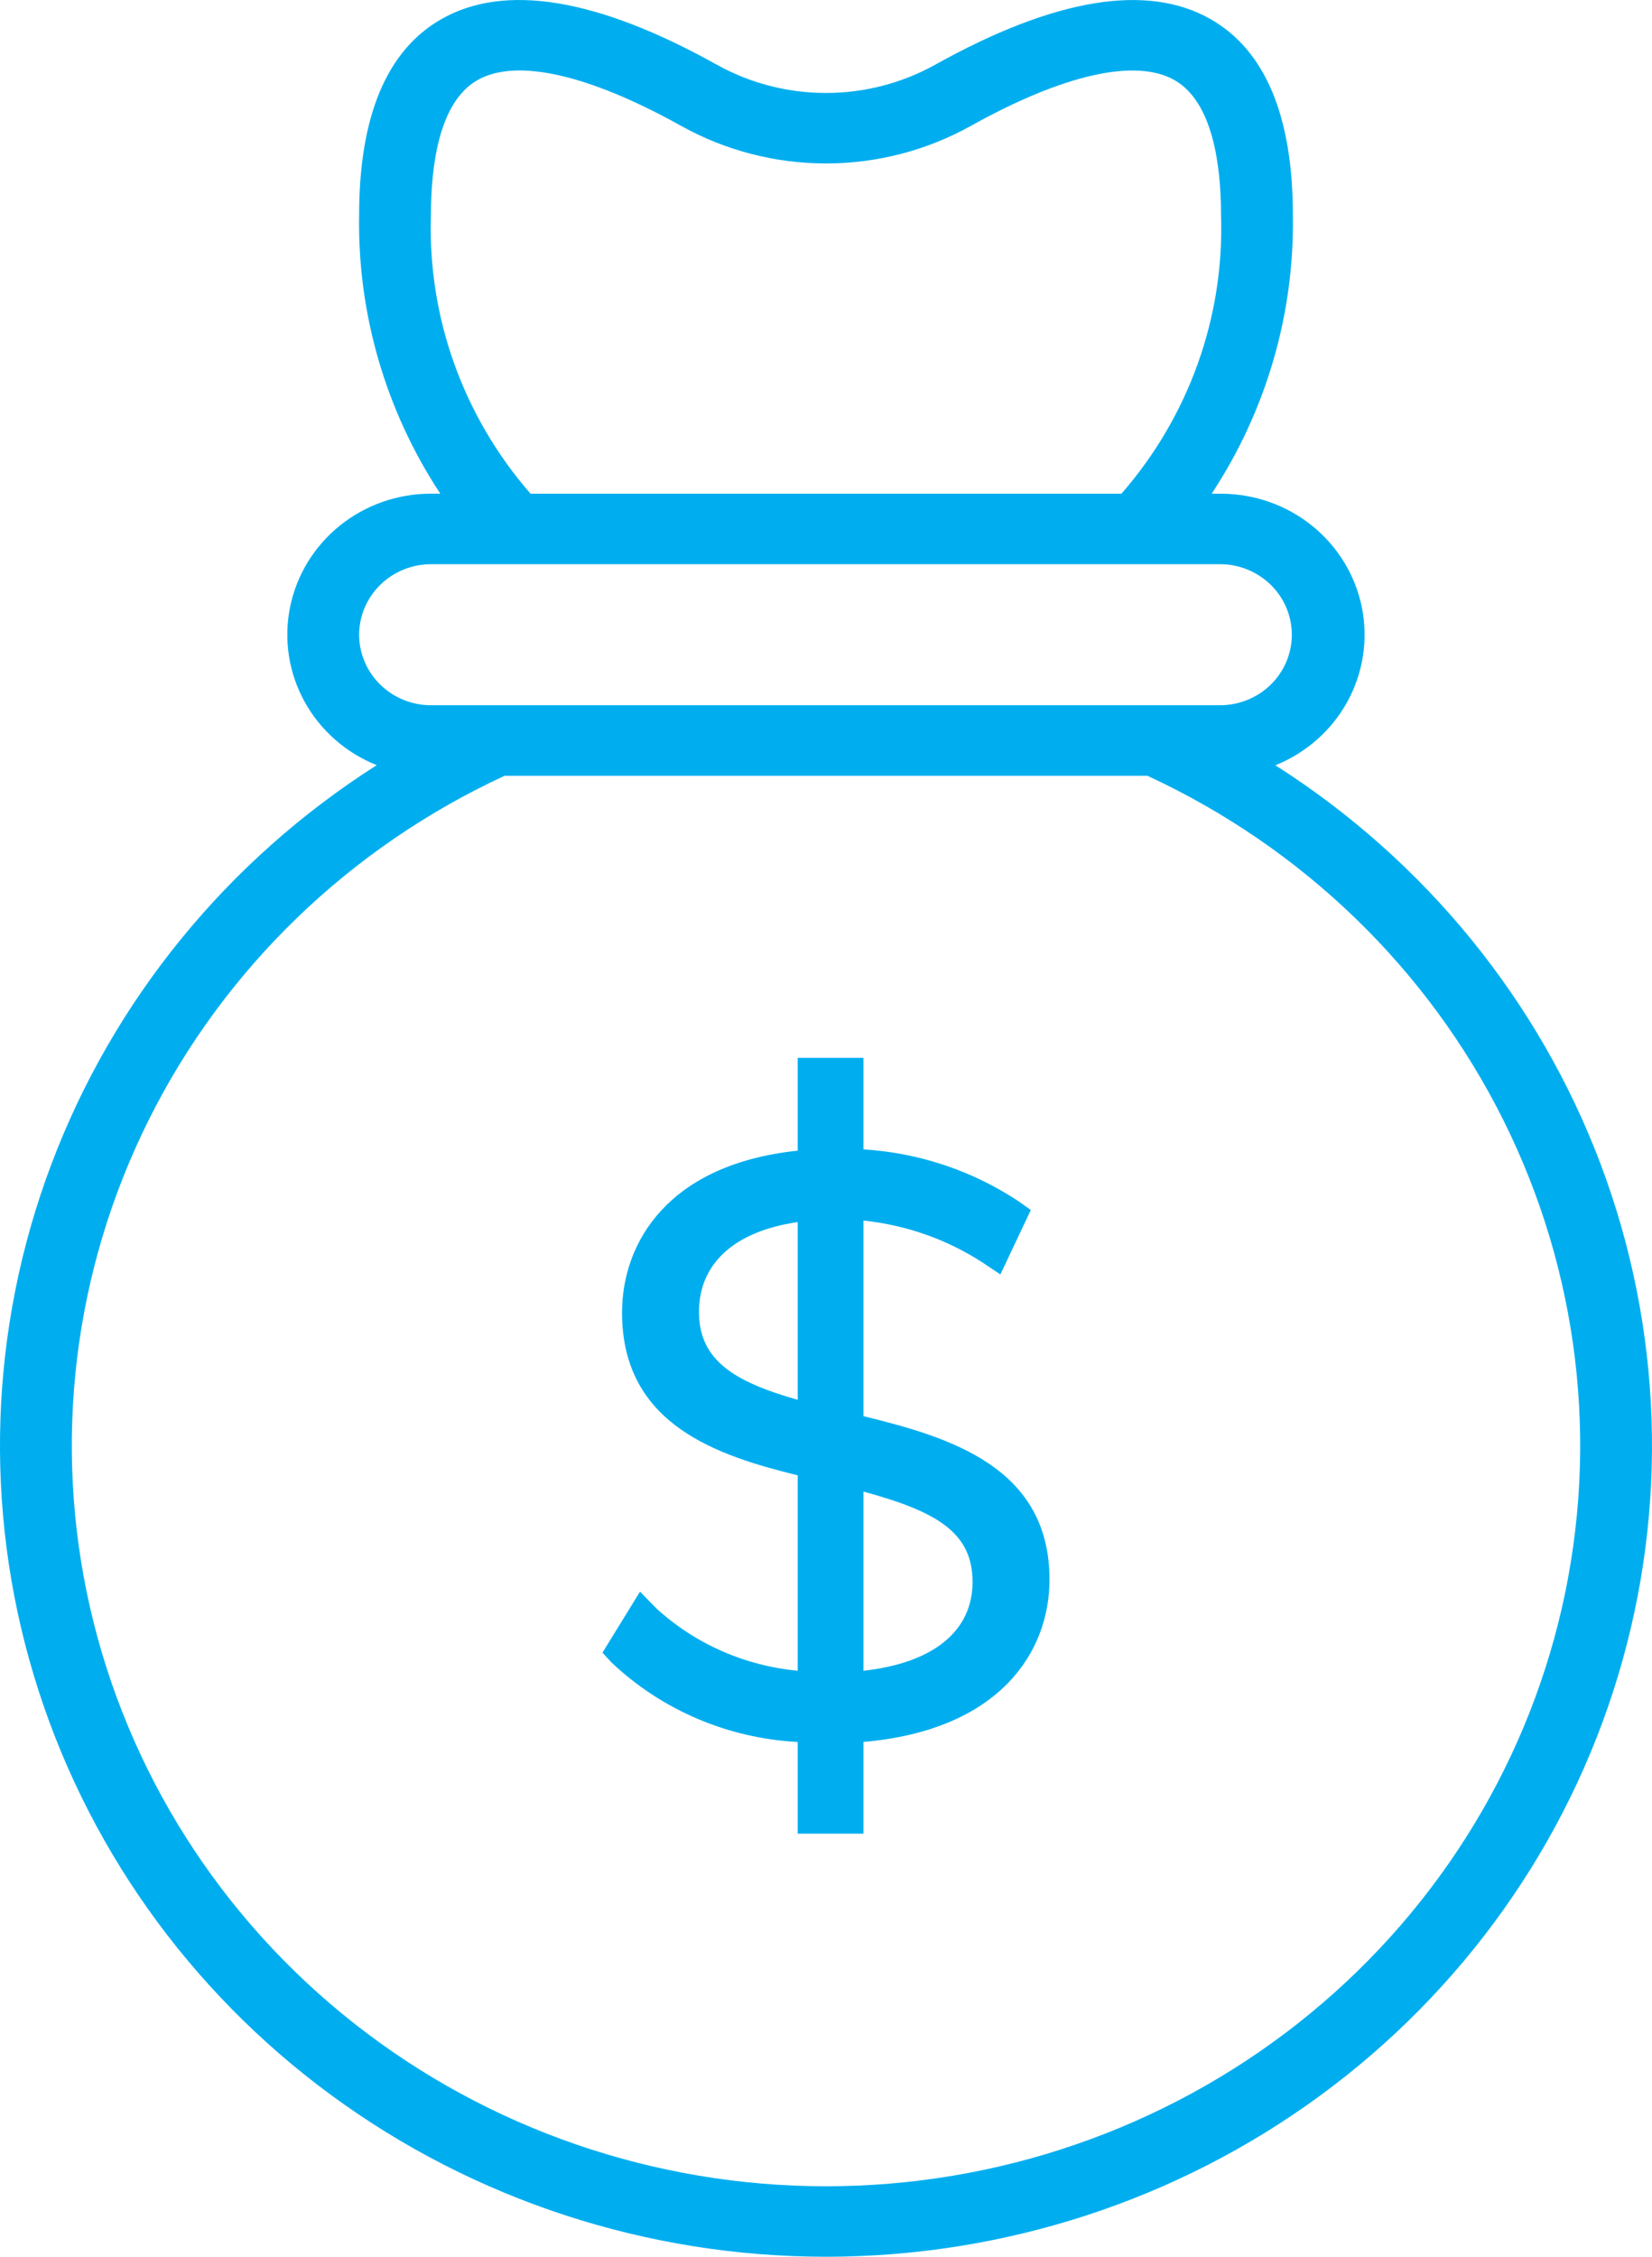 <svg width="41" height="56" viewBox="0 0 41 56" fill="none" xmlns="http://www.w3.org/2000/svg">
<path d="M31.653 18.99C32.417 18.682 33.049 18.124 33.441 17.41C33.832 16.697 33.959 15.871 33.8 15.076C33.641 14.281 33.205 13.564 32.568 13.049C31.93 12.534 31.13 12.252 30.304 12.251H30.072C31.426 10.194 32.127 7.788 32.087 5.338C32.087 2.886 31.401 1.25 30.048 0.477C28.473 -0.424 26.173 -0.045 23.213 1.604C22.386 2.065 21.45 2.307 20.499 2.307C19.547 2.307 18.612 2.064 17.785 1.603C14.827 -0.045 12.528 -0.425 10.951 0.476C9.599 1.249 8.913 2.885 8.913 5.338C8.872 7.787 9.573 10.193 10.927 12.25H10.695C9.869 12.25 9.068 12.531 8.43 13.046C7.792 13.562 7.356 14.279 7.197 15.075C7.038 15.871 7.165 16.696 7.558 17.41C7.951 18.124 8.584 18.681 9.35 18.987C5.639 21.349 2.805 24.825 1.272 28.897C-0.262 32.969 -0.413 37.418 0.841 41.581C2.095 45.745 4.687 49.398 8.23 51.997C11.772 54.595 16.076 56 20.498 56C24.92 56 29.224 54.597 32.767 51.999C36.31 49.401 38.903 45.748 40.157 41.585C41.412 37.422 41.262 32.973 39.73 28.9C38.197 24.828 35.364 21.352 31.653 18.99ZM10.695 5.338C10.695 4.111 10.895 2.533 11.848 1.989C12.809 1.438 14.605 1.843 16.903 3.123C17.999 3.734 19.238 4.056 20.499 4.056C21.759 4.056 22.999 3.735 24.095 3.124C26.394 1.843 28.19 1.44 29.151 1.989C30.104 2.533 30.304 4.111 30.304 5.338C30.389 7.865 29.507 10.331 27.832 12.251H13.167C11.493 10.33 10.611 7.865 10.695 5.338ZM8.913 15.751C8.914 15.287 9.102 14.842 9.436 14.514C9.77 14.186 10.223 14.001 10.695 14H30.304C30.772 14.007 31.219 14.194 31.548 14.522C31.877 14.849 32.061 15.29 32.061 15.75C32.061 16.21 31.877 16.651 31.548 16.979C31.219 17.306 30.772 17.494 30.304 17.5H10.695C10.223 17.5 9.77 17.315 9.436 16.987C9.102 16.659 8.914 16.215 8.913 15.751ZM20.5 54.251C16.246 54.251 12.118 52.828 8.798 50.217C5.478 47.606 3.163 43.962 2.234 39.886C1.305 35.811 1.818 31.546 3.689 27.795C5.559 24.044 8.675 21.03 12.524 19.25H28.476C32.325 21.03 35.441 24.044 37.311 27.795C39.182 31.546 39.695 35.811 38.766 39.887C37.837 43.962 35.522 47.606 32.202 50.217C28.881 52.828 24.754 54.251 20.5 54.251ZM21.429 35.141V30.288C22.488 30.397 23.505 30.756 24.393 31.334L24.828 31.624L25.583 30.026L25.286 29.814C24.141 29.052 22.809 28.606 21.429 28.521V26.25H19.798V28.553C16.593 28.889 15.438 30.822 15.438 32.573C15.438 35.384 17.858 36.129 19.798 36.61V41.458C18.486 41.336 17.252 40.792 16.288 39.91L15.884 39.496L14.952 41.01L15.175 41.252C16.424 42.435 18.065 43.135 19.798 43.226V45.501H21.429V43.225C24.824 42.931 26.047 40.98 26.047 39.198C26.047 36.404 23.571 35.664 21.429 35.141ZM19.798 34.735C18.204 34.283 17.348 33.746 17.348 32.553C17.348 31.349 18.233 30.552 19.798 30.325V34.735ZM21.429 41.459V37.013C23.262 37.511 24.137 38.033 24.137 39.257C24.137 40.478 23.158 41.267 21.429 41.459Z" fill="#00AEEF"/>
</svg>
